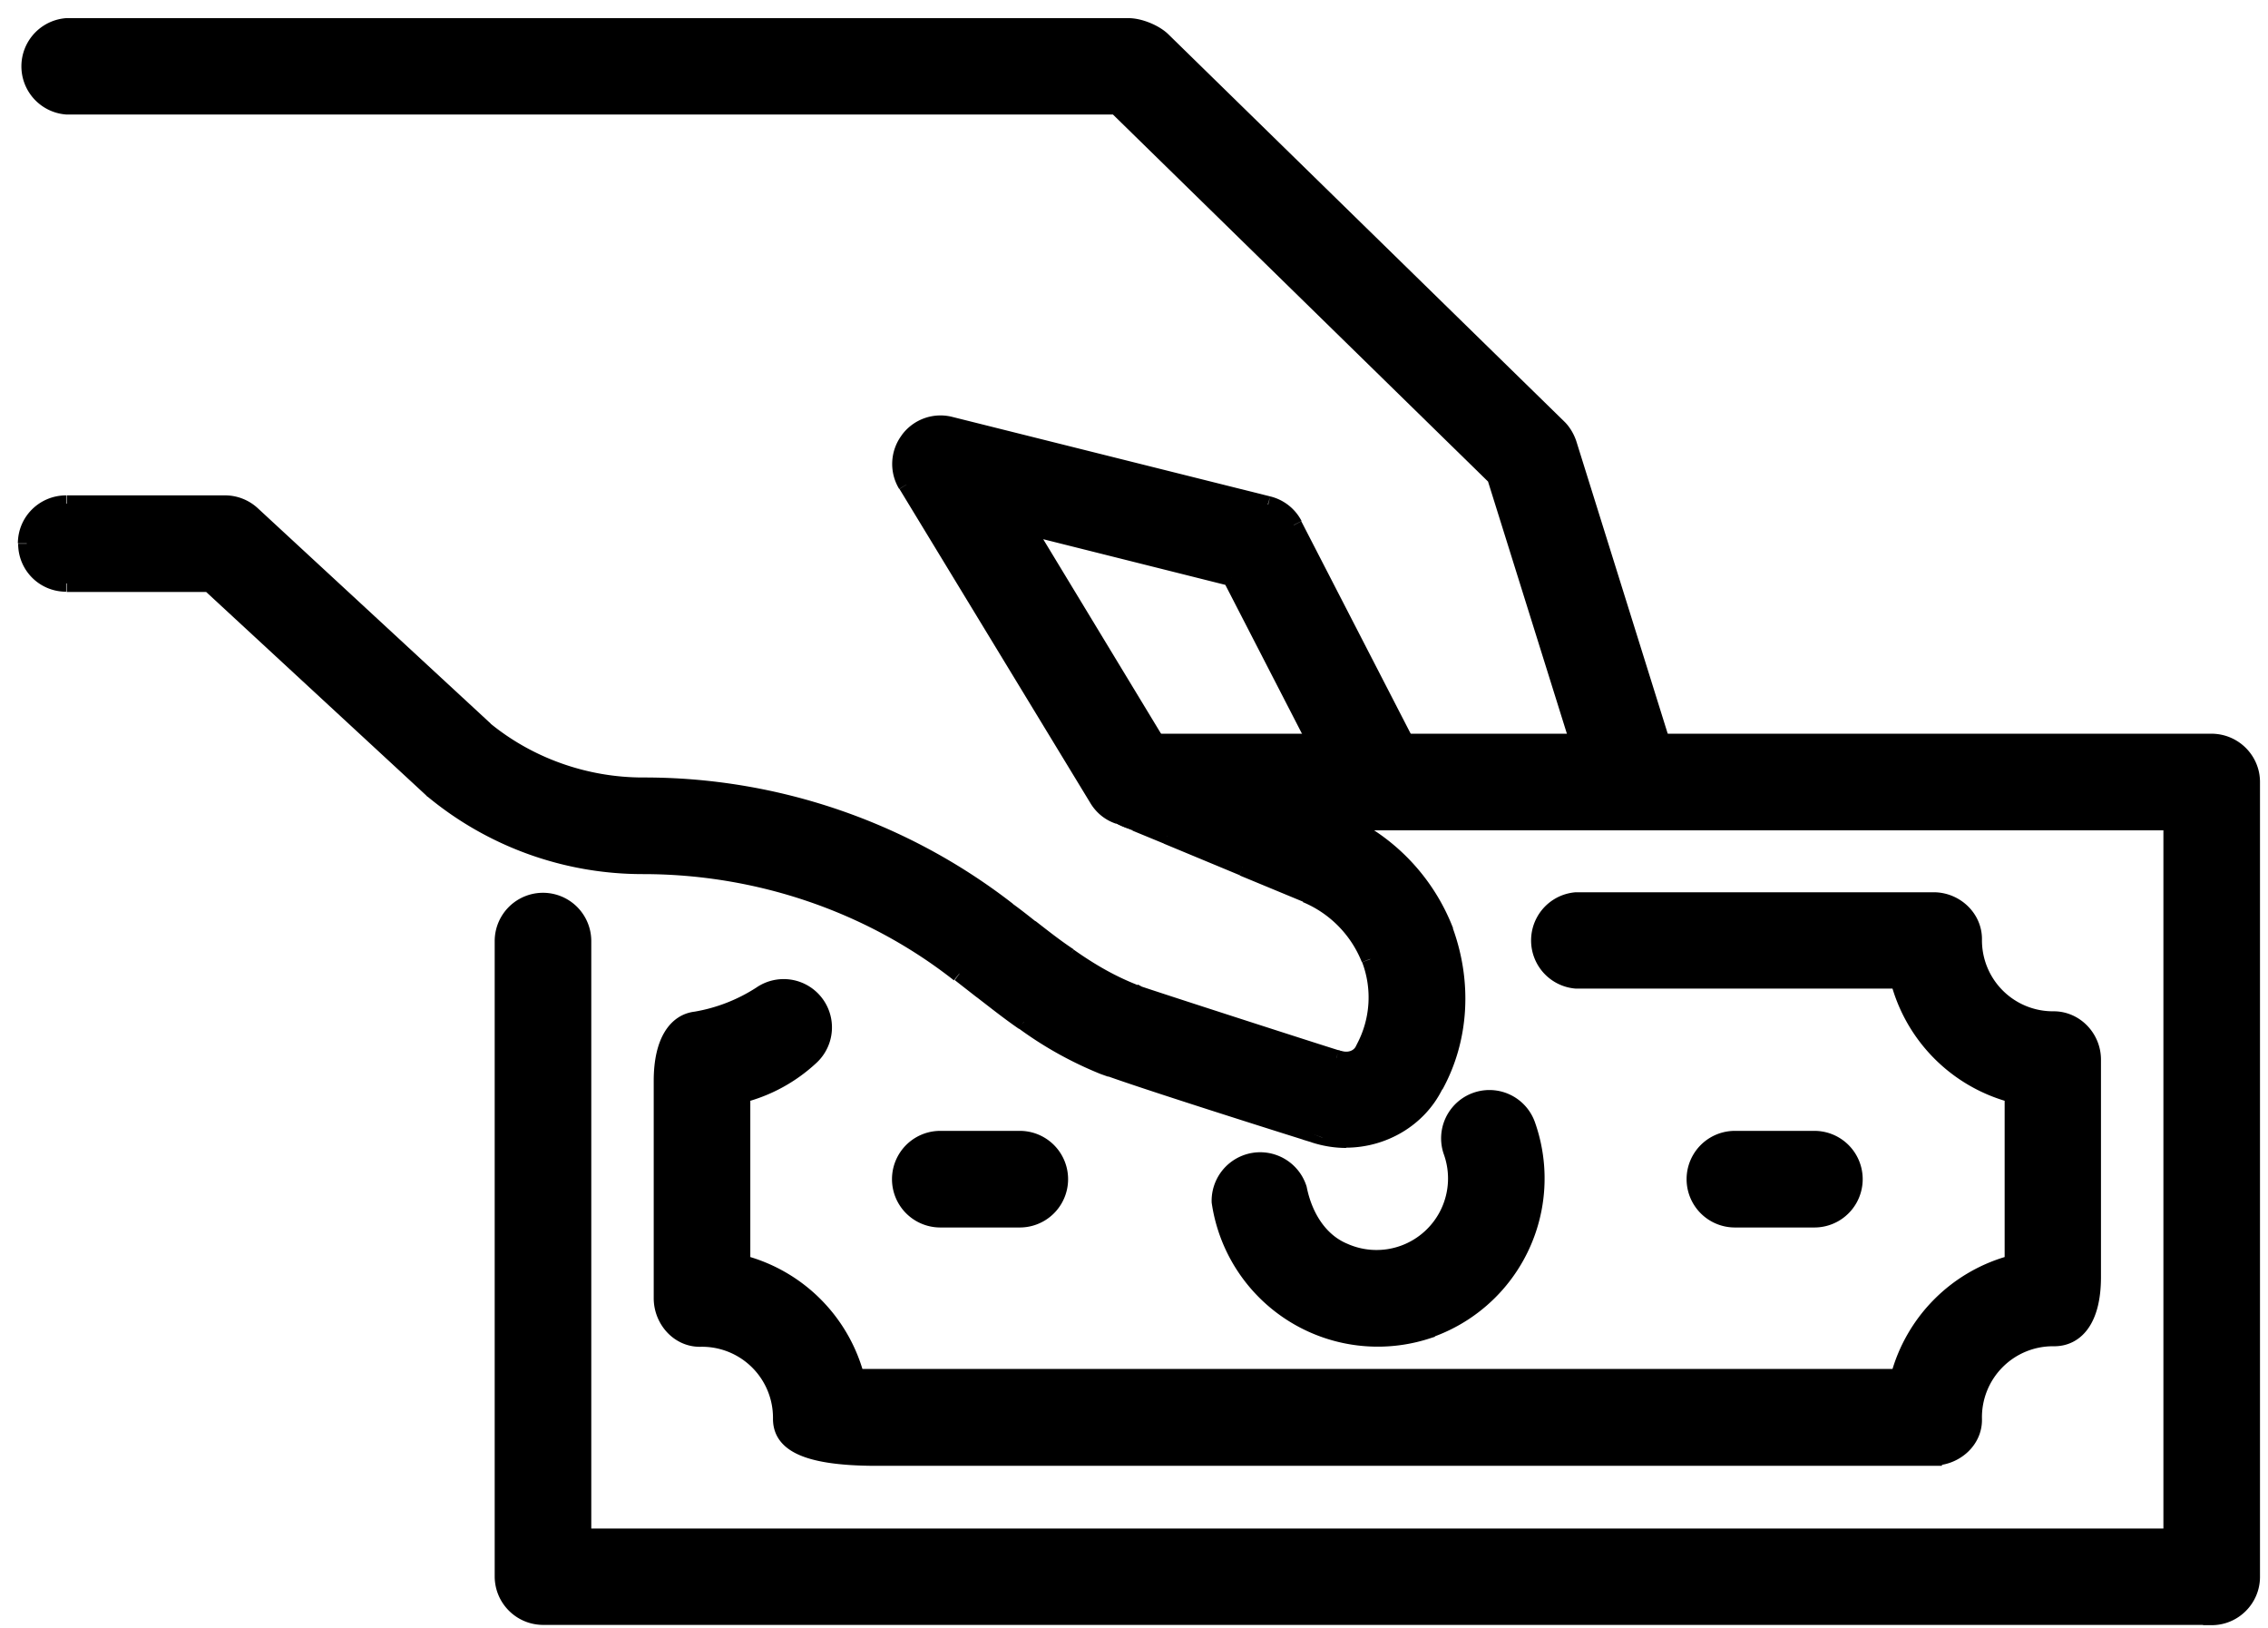 <svg xmlns="http://www.w3.org/2000/svg" viewBox="0 0 85 61"><path class="ca-icon__colored-fill" fill="#000" fill-rule="evenodd" d="M61.18 30.78a1.5 1.5 0 0 1-1.42-1.05l-3.71-11.86-14.21-13.9H2.49a1.49 1.49 0 0 1 0-2.97H42.3c.4 0 .97.23 1.26.51l14.83 14.5c.17.16.3.38.38.61l3.82 12.22a1.5 1.5 0 0 1-1.42 1.94" clip-rule="evenodd"></path><path class="ca-icon__colored-fill ca-icon__colored-stroke" fill="#000" fill-rule="evenodd" stroke="#000" stroke-width=".64" d="M61.18 30.78a1.5 1.5 0 0 1-1.42-1.05l-3.71-11.86-14.21-13.9H2.49a1.49 1.49 0 0 1 0-2.97H42.3c.4 0 .97.23 1.26.51l14.83 14.5c.17.16.3.38.38.61l3.82 12.22a1.5 1.5 0 0 1-1.42 1.94Z" clip-rule="evenodd"></path><path class="ca-icon__colored-fill" fill="#000" fill-rule="evenodd" d="m42.52 37.2.15.07-.15-.08Zm7.92 5.49c-.4 0-.79-.06-1.18-.19a288.5 288.5 0 0 1-7.88-2.57l-.01.01c-1.01-.4-1.96-.93-3-1.66-.53-.36-1.06-.77-1.58-1.18l-.83-.63a19.22 19.22 0 0 0-11.85-4.05c-2.89 0-5.68-1-7.86-2.82l-.06-.05-8.33-7.7H2.5a1.49 1.49 0 0 1 0-2.98h5.95c.38 0 .74.14 1.02.4l8.72 8.06a9.34 9.34 0 0 0 5.93 2.1 22.2 22.2 0 0 1 13.66 4.67c.28.2.57.43.85.66.5.38.97.75 1.45 1.07a11.1 11.1 0 0 0 2.4 1.34l.03.02a498 498 0 0 0 7.6 2.45l.07.03c.4.12.79-.02.94-.33l.04-.08c.54-.97.62-2.19.2-3.33a4.38 4.38 0 0 0-2.39-2.44l-2.39-1c-1.02-.41-2.01-.83-2.83-1.18-.45-.18-.86-.35-1.18-.5l-.65-.26a1.45 1.45 0 0 1-.79-.64l-7.15-11.76a1.48 1.48 0 0 1 1.64-2.22l11.9 2.98c.42.1.77.38.97.77l4.6 8.93a1.49 1.49 0 0 1-2.66 1.36l-4.28-8.33-7.74-1.94 5 8.25a110.97 110.97 0 0 0 1.48.62l2.83 1.18c.82.33 1.65.68 2.4 1a7.38 7.38 0 0 1 4.04 4.14c.7 1.97.57 4.06-.37 5.78a3.71 3.71 0 0 1-3.34 2.02Z" clip-rule="evenodd"></path><path class="ca-icon__colored-fill" fill="#" fill-rule="evenodd" d="m42.52 37.2.15.07-.15-.08Zm7.92 5.49c-.4 0-.79-.06-1.18-.19a288.5 288.5 0 0 1-7.88-2.57l-.01.01c-1.01-.4-1.96-.93-3-1.66-.53-.36-1.06-.77-1.58-1.18l-.83-.63a19.22 19.22 0 0 0-11.85-4.05c-2.89 0-5.68-1-7.86-2.82l-.06-.05-8.33-7.7H2.5a1.49 1.49 0 0 1 0-2.98h5.95c.38 0 .74.14 1.02.4l8.72 8.06a9.34 9.34 0 0 0 5.93 2.1 22.2 22.2 0 0 1 13.66 4.67c.28.2.57.43.85.66.5.38.97.75 1.45 1.07a11.1 11.1 0 0 0 2.4 1.34l.03.02a498 498 0 0 0 7.6 2.45l.07.03c.4.12.79-.02.94-.33l.04-.08c.54-.97.62-2.19.2-3.33a4.38 4.38 0 0 0-2.39-2.44l-2.39-1c-1.02-.41-2.01-.83-2.83-1.18-.45-.18-.86-.35-1.18-.5l-.65-.26a1.45 1.45 0 0 1-.79-.64l-7.15-11.76a1.48 1.48 0 0 1 1.64-2.22l11.9 2.98c.42.1.77.38.97.77l4.6 8.93a1.49 1.49 0 0 1-2.66 1.36l-4.28-8.33-7.74-1.94 5 8.25a110.97 110.97 0 0 0 1.48.62l2.83 1.18c.82.33 1.65.68 2.4 1a7.38 7.38 0 0 1 4.04 4.14c.7 1.97.57 4.06-.37 5.78a3.71 3.71 0 0 1-3.34 2.02Z" clip-rule="evenodd"></path><path class="ca-icon__colored-fill" fill="#000" d="m42.52 37.2.11-.3-.25.59.14-.3Zm.15.07-.16.28.33-.55-.17.27Zm6.59 5.23-.3-.12-.13.32.33.1.1-.3Zm0 0 .3.11.13-.32-.34-.1-.1.3Zm-7.88-2.57.11-.3-.27-.1-.13.26.29.14Zm-.01.01-.12.3.28.1.13-.26-.29-.14Zm-3-1.66.19-.26-.19.26ZM36.8 37.1l.2-.25-.2.25Zm-.83-.63-.2.25.2-.25ZM16.25 29.6l.2-.25-.2.25Zm-.06-.05.22-.24-.22.24Zm-8.33-7.7.22-.24-.1-.09h-.12v.33Zm1.6-2.59.21-.23-.21.23Zm8.72 8.07-.22.24.01.01.2-.25Zm19.6 6.77-.2.26.2-.26Zm.84.66-.2.25.2-.25Zm1.45 1.07.18-.26-.18.26Zm2.4 1.34.11-.3-.12.3Zm.03.02-.14.28.02.01h.01l.11-.3Zm7.6 2.45-.1.31h.01l.08-.3Zm.07.03-.1.3.1-.3Zm.94-.33.3.14-.3-.14Zm.04-.08.28.16-.28-.16Zm.2-3.33.3-.11-.3.1Zm-2.39-2.44-.12.3.12-.3Zm-2.39-1 .13-.29-.13.3Zm-2.83-1.18.13-.3-.13.3Zm-1.18-.5-.13.3.13-.3Zm-.65-.26.11-.3-.1.3Zm-.79-.64.28-.16-.28.16Zm-7.15-11.76.28-.17-.28.17Zm.08-1.65.25.19-.25-.2Zm1.56-.57-.08.32.08-.32Zm11.9 2.98.09-.31-.08.31Zm.97.77-.29.14.29-.14Zm4.6 8.93.28-.15-.29.15Zm-.65 2-.15-.28.15.28Zm-2-.64-.3.15.3-.15Zm-4.29-8.33.29-.15-.07-.13-.14-.03-.08.3ZM38.4 19.7l.08-.31-.76-.19.4.67.28-.17Zm5 8.25-.27.16.06.1.1.03.12-.3Zm.32.13-.13.3.13-.3Zm1.17.49.13-.3-.13.3Zm2.82 1.18-.12.3.12-.3Zm2.4 1-.12.3.13-.3Zm4.04 4.14.3-.1v-.01l-.3.11Zm-.37 5.78-.29-.15.29.15Zm-11.4-3.18.13.06.32-.56a1.93 1.93 0 0 0-.18-.1l-.27.6Zm.46-.5c-.03 0-.1-.05-.2-.1l-.24.6.06.03.04.02.34-.54Zm7.6 5.38c-.36 0-.72-.06-1.09-.17l-.2.6c.43.14.87.21 1.3.21v-.64Zm-.89.25-.59-.24.6.24Zm-.2-.43c-1.04-.33-6.66-2.1-7.86-2.56l-.23.6c1.23.47 6.87 2.25 7.9 2.57l.2-.61Zm-8.26-2.4.57.3v-.02l-.57-.28Zm.4-.15c-.99-.39-1.92-.9-2.93-1.62l-.37.52a14.1 14.1 0 0 0 3.06 1.7l.24-.6Zm-2.94-1.63c-.52-.35-1.04-.76-1.56-1.16l-.4.5c.52.4 1.06.83 1.6 1.2l.36-.54ZM37 36.85l-.84-.64-.38.51.82.64.4-.51Zm-.83-.64A19.55 19.55 0 0 0 24.1 32.1v.65c4.24 0 8.37 1.4 11.65 3.98l.4-.5ZM24.1 32.1a12 12 0 0 1-7.66-2.74l-.4.5a12.64 12.64 0 0 0 8.06 2.89v-.65Zm-7.66-2.74a.72.72 0 0 1-.04-.04l-.44.47c.02.02.04.05.08.07l.4-.5Zm-.04-.04-8.33-7.7-.44.47 8.33 7.7.44-.47Zm-8.55-7.79H2.5v.65h5.37v-.65Zm-5.37 0c-.65 0-1.17-.52-1.17-1.16H.68c0 1 .8 1.8 1.8 1.8v-.64Zm-1.17-1.16c0-.65.52-1.17 1.17-1.17v-.64c-1 0-1.81.8-1.81 1.8h.64Zm1.17-1.17h5.95v-.64H2.5v.64Zm5.95 0c.3 0 .58.11.8.31l.43-.47a1.81 1.81 0 0 0-1.23-.48v.64Zm.8.31 8.72 8.07.44-.47-8.73-8.07-.43.47Zm8.73 8.08a9.66 9.66 0 0 0 6.14 2.18v-.64c-2.1 0-4.14-.73-5.73-2.03l-.4.5Zm6.14 2.18c4.9 0 9.69 1.63 13.46 4.6l.4-.51a22.52 22.52 0 0 0-13.86-4.73v.64Zm13.47 4.6.84.65.4-.5c-.29-.23-.58-.46-.86-.66l-.38.51Zm.84.65c.5.38.98.76 1.47 1.09l.36-.54c-.47-.31-.93-.67-1.43-1.06l-.4.51Zm1.46 1.08c.88.63 1.65 1.06 2.46 1.38l.24-.6c-.75-.3-1.48-.7-2.33-1.3l-.37.52Zm2.46 1.38h.02l.29-.57-.07-.03-.24.6Zm.05.02c.64.23 7.04 2.3 7.61 2.46l.18-.61c-.56-.17-6.95-2.23-7.57-2.45l-.22.6Zm7.62 2.47.05.01.22-.6-.1-.04-.17.63Zm.06.01c.51.17 1.1 0 1.33-.5l-.58-.27c-.07.14-.27.25-.55.16l-.2.61Zm1.33-.5.03-.05-.56-.32-.05.1.58.27Zm.03-.05c.6-1.07.67-2.38.23-3.6l-.6.22a3.72 3.72 0 0 1-.19 3.06l.56.32Zm.22-3.6a4.7 4.7 0 0 0-2.56-2.62l-.25.59a4.06 4.06 0 0 1 2.21 2.25l.6-.23ZM49.1 33.2l-2.4-1-.24.6 2.39.99.25-.6Zm-2.4-1c-1.01-.42-2.01-.83-2.82-1.18l-.26.59 2.84 1.18.25-.59Zm-2.83-1.19-1.18-.49-.25.6 1.19.49.24-.6Zm-1.18-.49-.66-.27-.21.6.62.26.25-.59Zm-.67-.27a1.13 1.13 0 0 1-.61-.5l-.55.33c.22.37.55.64.96.78l.2-.61Zm-.61-.5-7.15-11.77-.55.34 7.15 11.76.55-.33Zm-7.15-11.77c-.25-.4-.23-.91.05-1.3l-.51-.38a1.8 1.8 0 0 0-.1 2.02l.56-.34Zm.05-1.3c.29-.37.77-.55 1.23-.43l.15-.63a1.8 1.8 0 0 0-1.9.69l.52.38Zm1.23-.43 11.9 2.97.17-.62-11.92-2.98-.15.63Zm11.9 2.97c.34.09.61.3.76.6l.58-.3a1.8 1.8 0 0 0-1.17-.92l-.16.62Zm.76.6 4.6 8.94.57-.3-4.6-8.93-.57.3Zm4.6 8.94c.29.57.06 1.27-.5 1.57l.28.57a1.81 1.81 0 0 0 .79-2.44l-.57.3Zm-.5 1.57c-.58.3-1.29.07-1.58-.5l-.57.29a1.81 1.81 0 0 0 2.43.78l-.29-.57Zm-1.58-.5-4.28-8.34-.58.3 4.29 8.33.57-.3Zm-4.5-8.5-7.73-1.94-.16.62 7.74 1.94.16-.62Zm-8.09-1.46 5.01 8.24.55-.33-5-8.25-.56.34Zm5.17 8.37.3.13.25-.59-.31-.13-.24.6Zm.3.13 1.18.5.24-.6-1.17-.49-.25.6Zm1.18.5 2.82 1.17.24-.6c-1-.4-1.99-.82-2.81-1.17l-.25.6Zm2.82 1.17 2.4 1 .25-.59-2.4-1-.25.6Zm2.4 1a7.06 7.06 0 0 1 3.86 3.97l.6-.23a7.7 7.7 0 0 0-4.2-4.33l-.26.6ZM53.84 35a6.7 6.7 0 0 1-.35 5.52l.57.3c.99-1.8 1.13-4 .39-6.04l-.6.22Zm-.35 5.53a3.39 3.39 0 0 1-3.05 1.84V43c1.5 0 2.94-.82 3.62-2.2l-.57-.28Z"></path><path class="ca-icon__colored-fill" fill="#000" fill-rule="evenodd" d="M82.89 60.56H20.36c-.83 0-1.5-.67-1.5-1.5V35.26a1.49 1.49 0 1 1 2.98 0v22.33H81.4v-26.8H42.78a1.49 1.49 0 0 1 0-2.98h40.1c.83 0 1.5.67 1.5 1.49v29.78c0 .82-.67 1.49-1.49 1.49" clip-rule="evenodd"></path><path class="ca-icon__colored-fill ca-icon__colored-stroke" fill="#000" fill-rule="evenodd" stroke="#000" stroke-width=".64" d="M82.89 60.56H20.36c-.83 0-1.5-.67-1.5-1.5V35.26a1.49 1.49 0 1 1 2.98 0v22.33H81.4v-26.8H42.78a1.49 1.49 0 0 1 0-2.98h40.1c.83 0 1.5.67 1.5 1.49v29.78c0 .82-.67 1.49-1.49 1.49Z" clip-rule="evenodd"></path><path class="ca-icon__colored-fill" fill="#000" fill-rule="evenodd" d="M72.46 54.6h-39.6c-2.9 0-3.58-.65-3.57-1.46a2.98 2.98 0 0 0-3.05-3c-.8.01-1.42-.7-1.42-1.5V40.5c0-1.48.54-2.2 1.26-2.28a6.5 6.5 0 0 0 2.44-.95 1.49 1.49 0 0 1 1.87 2.31 5.95 5.95 0 0 1-2.59 1.42v6.34a5.98 5.98 0 0 1 4.28 4.27h39.09a5.98 5.98 0 0 1 4.28-4.27V41a5.98 5.98 0 0 1-4.28-4.28h-12.1a1.49 1.49 0 0 1 0-2.97h13.4c.8 0 1.5.64 1.49 1.45a2.98 2.98 0 0 0 3.01 3.01c.8 0 1.45.68 1.45 1.49v8.15c0 1.6-.64 2.28-1.45 2.27a2.98 2.98 0 0 0-3.01 3.05c.02.8-.7 1.42-1.5 1.42" clip-rule="evenodd"></path><path class="ca-icon__colored-fill ca-icon__colored-stroke" fill="#000" fill-rule="evenodd" stroke="#000" stroke-width=".64" d="M72.46 54.6h-39.6c-2.9 0-3.58-.65-3.57-1.46a2.98 2.98 0 0 0-3.05-3c-.8.01-1.42-.7-1.42-1.5V40.5c0-1.48.54-2.2 1.26-2.28a6.5 6.5 0 0 0 2.44-.95 1.49 1.49 0 0 1 1.87 2.31 5.95 5.95 0 0 1-2.59 1.42v6.34a5.98 5.98 0 0 1 4.28 4.27h39.09a5.98 5.98 0 0 1 4.28-4.27V41a5.98 5.98 0 0 1-4.28-4.28h-12.1a1.49 1.49 0 0 1 0-2.97h13.4c.8 0 1.5.64 1.49 1.45a2.98 2.98 0 0 0 3.01 3.01c.8 0 1.45.68 1.45 1.49v8.15c0 1.6-.64 2.28-1.45 2.27a2.98 2.98 0 0 0-3.01 3.05c.02.8-.7 1.42-1.5 1.42Z" clip-rule="evenodd"></path><path class="ca-icon__colored-fill" fill="#000" fill-rule="evenodd" d="M53.46 49.85a5.97 5.97 0 0 1-7.73-4.82 1.5 1.5 0 0 1 2.93-.49c.2 1 .75 1.95 1.7 2.35a3 3 0 0 0 4.06-3.73 1.49 1.49 0 1 1 2.8-1.02 5.99 5.99 0 0 1-3.76 7.7" clip-rule="evenodd"></path><path class="ca-icon__colored-fill ca-icon__colored-stroke" fill="#000" fill-rule="evenodd" stroke="#000" stroke-width=".64" d="M53.46 49.85a5.97 5.97 0 0 1-7.73-4.82 1.5 1.5 0 0 1 2.93-.49c.2 1 .75 1.95 1.7 2.35a3 3 0 0 0 4.06-3.73 1.49 1.49 0 1 1 2.8-1.02 5.99 5.99 0 0 1-3.76 7.7Z" clip-rule="evenodd"></path><path class="ca-icon__colored-fill" fill="#000" fill-rule="evenodd" d="M68 45.67h-2.98a1.49 1.49 0 1 1 0-2.98H68a1.49 1.49 0 0 1 0 2.98" clip-rule="evenodd"></path><path class="ca-icon__colored-fill ca-icon__colored-stroke" fill="#000" fill-rule="evenodd" stroke="#000" stroke-width=".64" d="M68 45.67h-2.98a1.49 1.49 0 1 1 0-2.98H68a1.49 1.49 0 0 1 0 2.98Z" clip-rule="evenodd"></path><path class="ca-icon__colored-fill" fill="#000" fill-rule="evenodd" d="M38.22 45.67h-2.98a1.49 1.49 0 0 1 0-2.98h2.98a1.49 1.49 0 1 1 0 2.98" clip-rule="evenodd"></path><path class="ca-icon__colored-fill ca-icon__colored-stroke" fill="#000" fill-rule="evenodd" stroke="#000" stroke-width=".64" d="M38.22 45.67h-2.98a1.49 1.49 0 0 1 0-2.98h2.98a1.49 1.49 0 1 1 0 2.98Z" clip-rule="evenodd"></path></svg>
